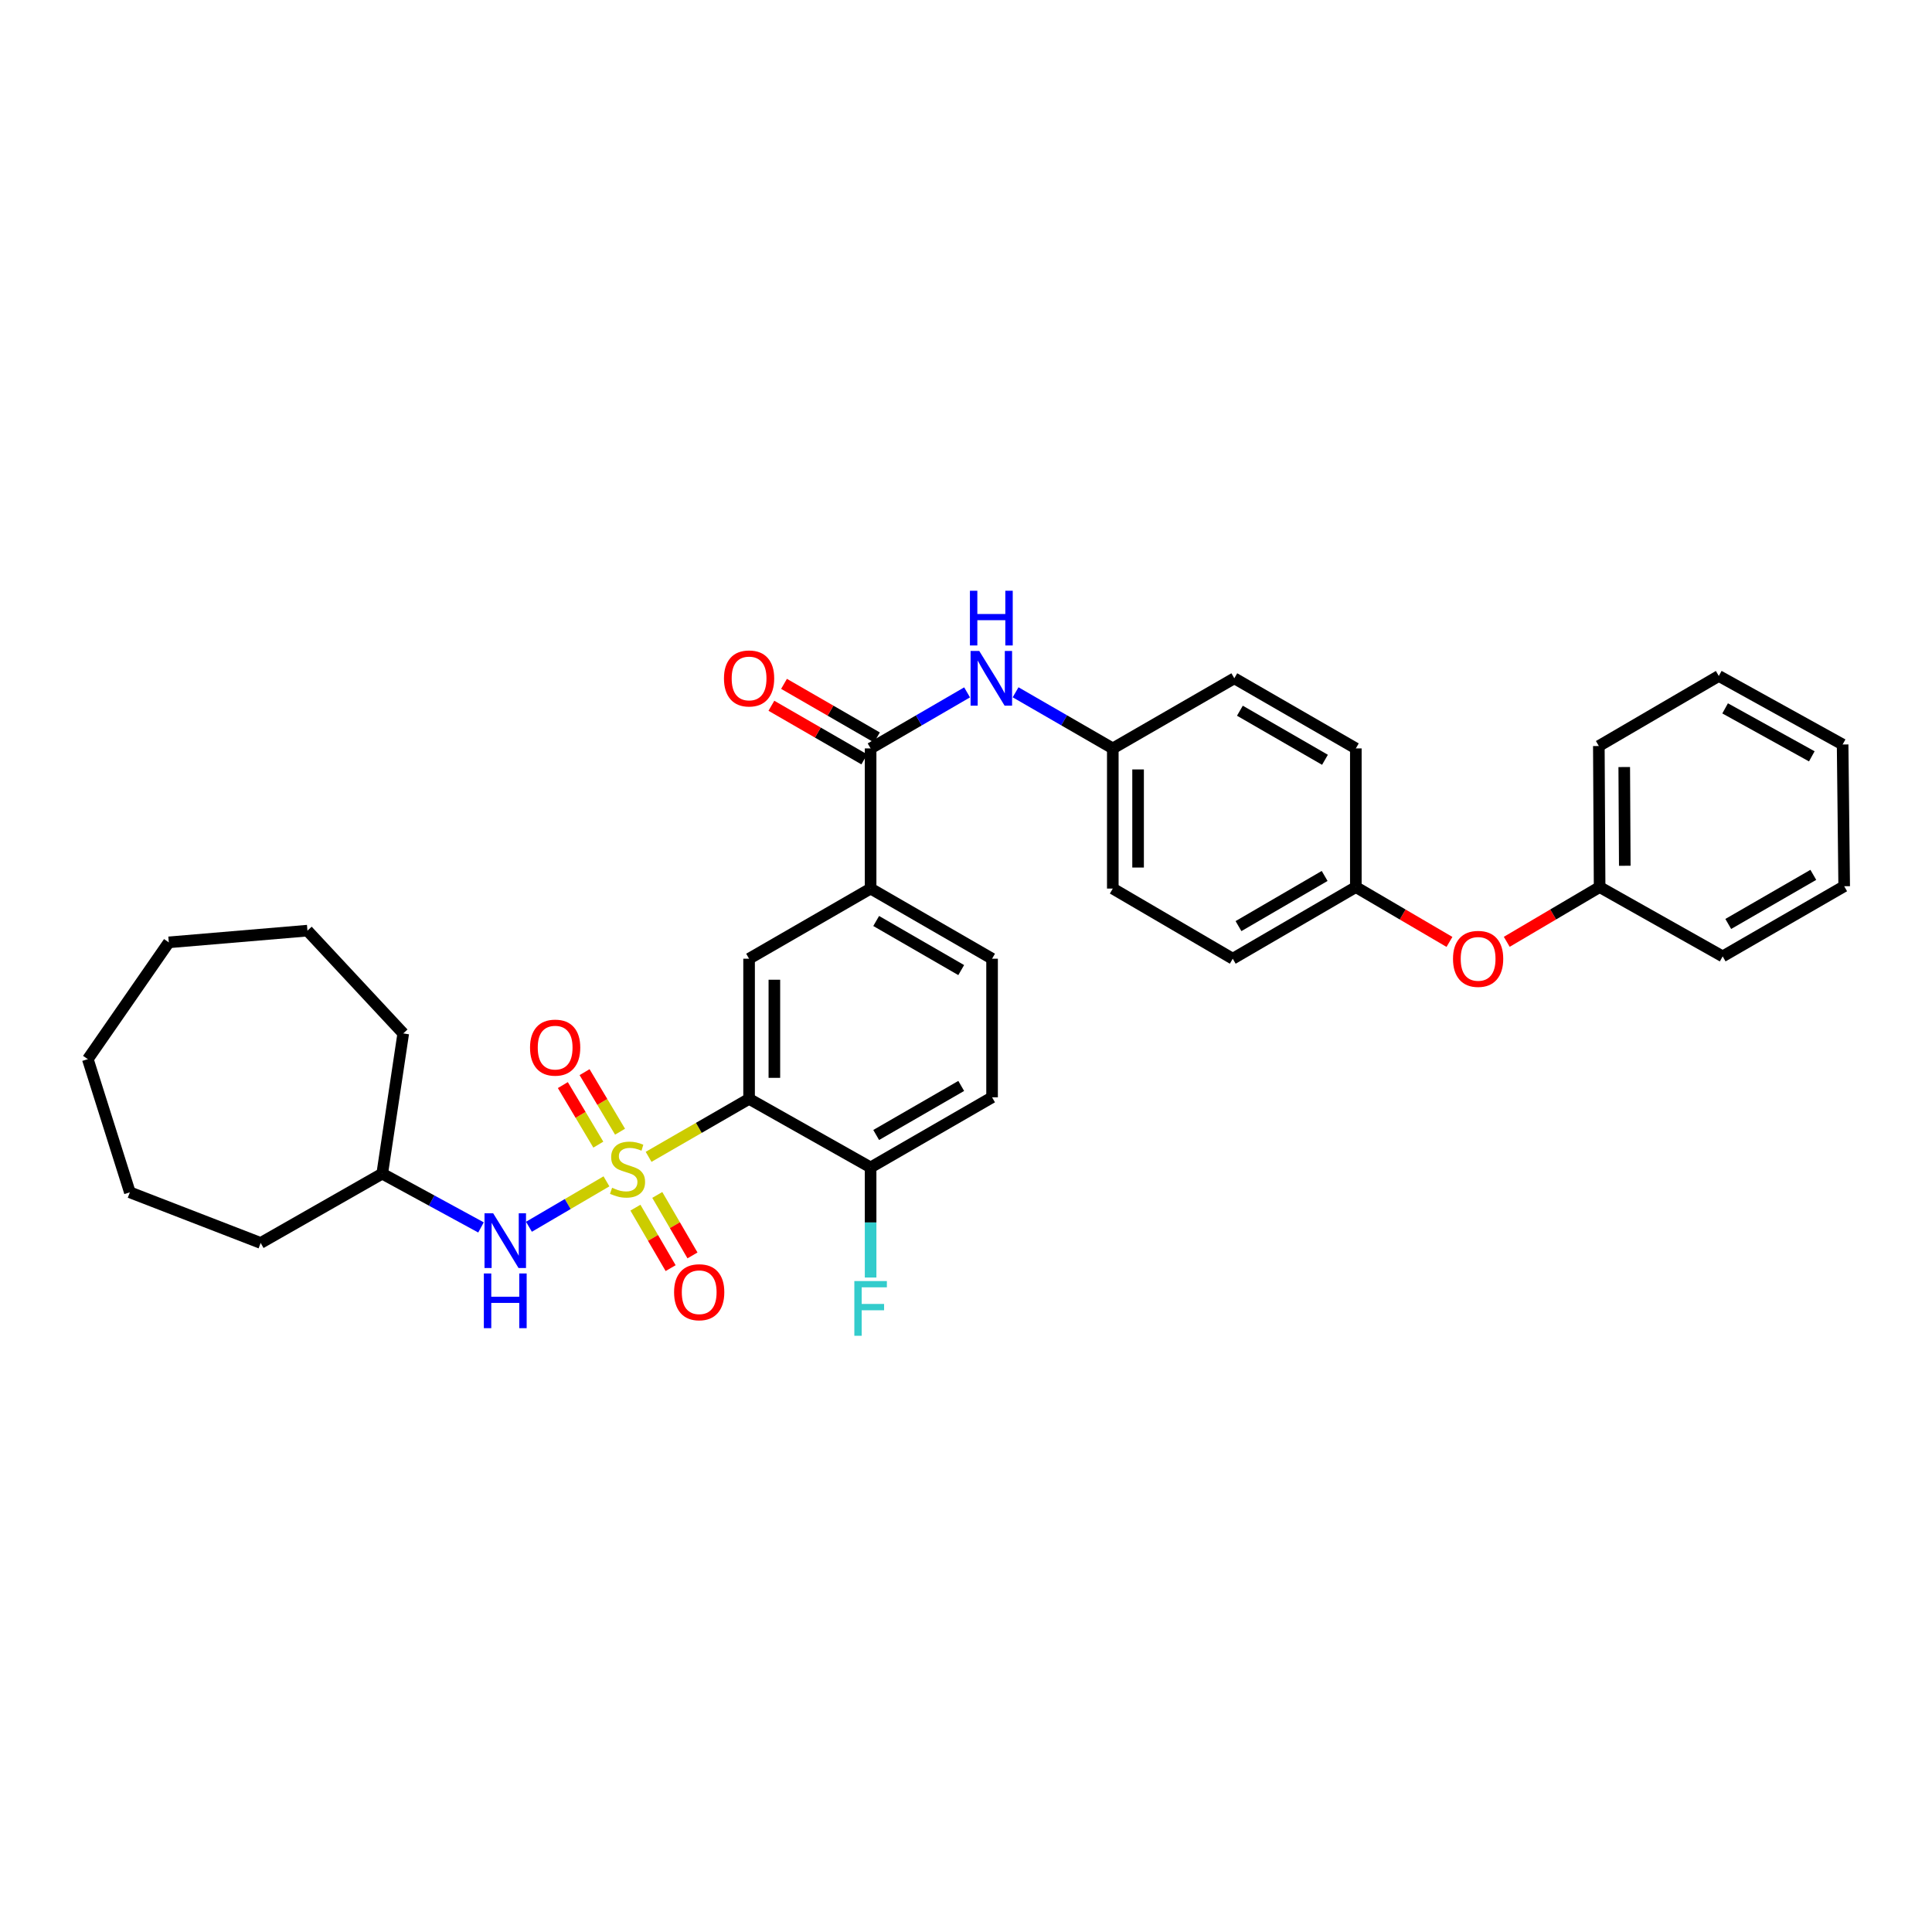 <?xml version='1.0' encoding='iso-8859-1'?>
<svg version='1.1' baseProfile='full'
              xmlns='http://www.w3.org/2000/svg'
                      xmlns:rdkit='http://www.rdkit.org/xml'
                      xmlns:xlink='http://www.w3.org/1999/xlink'
                  xml:space='preserve'
width='1000px' height='1000px' viewBox='0 0 1000 1000'>
<!-- END OF HEADER -->
<rect style='opacity:1.0;fill:#FFFFFF;stroke:none' width='1000' height='1000' x='0' y='0'> </rect>
<path class='bond-0' d='M 335.711,598.779 L 361.717,583.775' style='fill:none;fill-rule:evenodd;stroke:#CCCC00;stroke-width:6px;stroke-linecap:butt;stroke-linejoin:miter;stroke-opacity:1' />
<path class='bond-0' d='M 361.717,583.775 L 387.723,568.771' style='fill:none;fill-rule:evenodd;stroke:#000000;stroke-width:6px;stroke-linecap:butt;stroke-linejoin:miter;stroke-opacity:1' />
<path class='bond-3' d='M 313.901,611.46 L 293.84,623.214' style='fill:none;fill-rule:evenodd;stroke:#CCCC00;stroke-width:6px;stroke-linecap:butt;stroke-linejoin:miter;stroke-opacity:1' />
<path class='bond-3' d='M 293.84,623.214 L 273.779,634.969' style='fill:none;fill-rule:evenodd;stroke:#0000FF;stroke-width:6px;stroke-linecap:butt;stroke-linejoin:miter;stroke-opacity:1' />
<path class='bond-6' d='M 328.894,625.08 L 338.006,640.733' style='fill:none;fill-rule:evenodd;stroke:#CCCC00;stroke-width:6px;stroke-linecap:butt;stroke-linejoin:miter;stroke-opacity:1' />
<path class='bond-6' d='M 338.006,640.733 L 347.118,656.386' style='fill:none;fill-rule:evenodd;stroke:#FF0000;stroke-width:6px;stroke-linecap:butt;stroke-linejoin:miter;stroke-opacity:1' />
<path class='bond-6' d='M 340.206,618.495 L 349.318,634.148' style='fill:none;fill-rule:evenodd;stroke:#CCCC00;stroke-width:6px;stroke-linecap:butt;stroke-linejoin:miter;stroke-opacity:1' />
<path class='bond-6' d='M 349.318,634.148 L 358.43,649.801' style='fill:none;fill-rule:evenodd;stroke:#FF0000;stroke-width:6px;stroke-linecap:butt;stroke-linejoin:miter;stroke-opacity:1' />
<path class='bond-7' d='M 320.936,585.765 L 311.754,570.353' style='fill:none;fill-rule:evenodd;stroke:#CCCC00;stroke-width:6px;stroke-linecap:butt;stroke-linejoin:miter;stroke-opacity:1' />
<path class='bond-7' d='M 311.754,570.353 L 302.573,554.94' style='fill:none;fill-rule:evenodd;stroke:#FF0000;stroke-width:6px;stroke-linecap:butt;stroke-linejoin:miter;stroke-opacity:1' />
<path class='bond-7' d='M 309.691,592.464 L 300.509,577.052' style='fill:none;fill-rule:evenodd;stroke:#CCCC00;stroke-width:6px;stroke-linecap:butt;stroke-linejoin:miter;stroke-opacity:1' />
<path class='bond-7' d='M 300.509,577.052 L 291.328,561.639' style='fill:none;fill-rule:evenodd;stroke:#FF0000;stroke-width:6px;stroke-linecap:butt;stroke-linejoin:miter;stroke-opacity:1' />
<path class='bond-2' d='M 387.723,568.771 L 387.723,496.228' style='fill:none;fill-rule:evenodd;stroke:#000000;stroke-width:6px;stroke-linecap:butt;stroke-linejoin:miter;stroke-opacity:1' />
<path class='bond-2' d='M 400.813,557.89 L 400.813,507.109' style='fill:none;fill-rule:evenodd;stroke:#000000;stroke-width:6px;stroke-linecap:butt;stroke-linejoin:miter;stroke-opacity:1' />
<path class='bond-8' d='M 387.723,568.771 L 450.625,604.25' style='fill:none;fill-rule:evenodd;stroke:#000000;stroke-width:6px;stroke-linecap:butt;stroke-linejoin:miter;stroke-opacity:1' />
<path class='bond-1' d='M 450.625,387.376 L 450.625,459.92' style='fill:none;fill-rule:evenodd;stroke:#000000;stroke-width:6px;stroke-linecap:butt;stroke-linejoin:miter;stroke-opacity:1' />
<path class='bond-5' d='M 450.625,387.376 L 475.595,372.873' style='fill:none;fill-rule:evenodd;stroke:#000000;stroke-width:6px;stroke-linecap:butt;stroke-linejoin:miter;stroke-opacity:1' />
<path class='bond-5' d='M 475.595,372.873 L 500.565,358.37' style='fill:none;fill-rule:evenodd;stroke:#0000FF;stroke-width:6px;stroke-linecap:butt;stroke-linejoin:miter;stroke-opacity:1' />
<path class='bond-9' d='M 453.895,381.708 L 429.853,367.835' style='fill:none;fill-rule:evenodd;stroke:#000000;stroke-width:6px;stroke-linecap:butt;stroke-linejoin:miter;stroke-opacity:1' />
<path class='bond-9' d='M 429.853,367.835 L 405.81,353.962' style='fill:none;fill-rule:evenodd;stroke:#FF0000;stroke-width:6px;stroke-linecap:butt;stroke-linejoin:miter;stroke-opacity:1' />
<path class='bond-9' d='M 447.354,393.045 L 423.311,379.172' style='fill:none;fill-rule:evenodd;stroke:#000000;stroke-width:6px;stroke-linecap:butt;stroke-linejoin:miter;stroke-opacity:1' />
<path class='bond-9' d='M 423.311,379.172 L 399.268,365.3' style='fill:none;fill-rule:evenodd;stroke:#FF0000;stroke-width:6px;stroke-linecap:butt;stroke-linejoin:miter;stroke-opacity:1' />
<path class='bond-4' d='M 387.723,496.228 L 450.625,459.92' style='fill:none;fill-rule:evenodd;stroke:#000000;stroke-width:6px;stroke-linecap:butt;stroke-linejoin:miter;stroke-opacity:1' />
<path class='bond-16' d='M 248.969,635.316 L 223.406,621.398' style='fill:none;fill-rule:evenodd;stroke:#0000FF;stroke-width:6px;stroke-linecap:butt;stroke-linejoin:miter;stroke-opacity:1' />
<path class='bond-16' d='M 223.406,621.398 L 197.842,607.479' style='fill:none;fill-rule:evenodd;stroke:#000000;stroke-width:6px;stroke-linecap:butt;stroke-linejoin:miter;stroke-opacity:1' />
<path class='bond-33' d='M 450.625,459.92 L 513.496,496.228' style='fill:none;fill-rule:evenodd;stroke:#000000;stroke-width:6px;stroke-linecap:butt;stroke-linejoin:miter;stroke-opacity:1' />
<path class='bond-33' d='M 453.509,476.701 L 497.52,502.116' style='fill:none;fill-rule:evenodd;stroke:#000000;stroke-width:6px;stroke-linecap:butt;stroke-linejoin:miter;stroke-opacity:1' />
<path class='bond-13' d='M 525.666,358.33 L 550.824,372.853' style='fill:none;fill-rule:evenodd;stroke:#0000FF;stroke-width:6px;stroke-linecap:butt;stroke-linejoin:miter;stroke-opacity:1' />
<path class='bond-13' d='M 550.824,372.853 L 575.983,387.376' style='fill:none;fill-rule:evenodd;stroke:#000000;stroke-width:6px;stroke-linecap:butt;stroke-linejoin:miter;stroke-opacity:1' />
<path class='bond-11' d='M 450.625,604.25 L 513.496,567.971' style='fill:none;fill-rule:evenodd;stroke:#000000;stroke-width:6px;stroke-linecap:butt;stroke-linejoin:miter;stroke-opacity:1' />
<path class='bond-11' d='M 453.513,587.471 L 497.524,562.076' style='fill:none;fill-rule:evenodd;stroke:#000000;stroke-width:6px;stroke-linecap:butt;stroke-linejoin:miter;stroke-opacity:1' />
<path class='bond-15' d='M 450.625,604.25 L 450.625,632.751' style='fill:none;fill-rule:evenodd;stroke:#000000;stroke-width:6px;stroke-linecap:butt;stroke-linejoin:miter;stroke-opacity:1' />
<path class='bond-15' d='M 450.625,632.751 L 450.625,661.253' style='fill:none;fill-rule:evenodd;stroke:#33CCCC;stroke-width:6px;stroke-linecap:butt;stroke-linejoin:miter;stroke-opacity:1' />
<path class='bond-10' d='M 513.496,496.228 L 513.496,567.971' style='fill:none;fill-rule:evenodd;stroke:#000000;stroke-width:6px;stroke-linecap:butt;stroke-linejoin:miter;stroke-opacity:1' />
<path class='bond-12' d='M 750.238,487.536 L 726.008,473.339' style='fill:none;fill-rule:evenodd;stroke:#FF0000;stroke-width:6px;stroke-linecap:butt;stroke-linejoin:miter;stroke-opacity:1' />
<path class='bond-12' d='M 726.008,473.339 L 701.778,459.142' style='fill:none;fill-rule:evenodd;stroke:#000000;stroke-width:6px;stroke-linecap:butt;stroke-linejoin:miter;stroke-opacity:1' />
<path class='bond-17' d='M 779.897,487.485 L 803.927,473.313' style='fill:none;fill-rule:evenodd;stroke:#FF0000;stroke-width:6px;stroke-linecap:butt;stroke-linejoin:miter;stroke-opacity:1' />
<path class='bond-17' d='M 803.927,473.313 L 827.958,459.142' style='fill:none;fill-rule:evenodd;stroke:#000000;stroke-width:6px;stroke-linecap:butt;stroke-linejoin:miter;stroke-opacity:1' />
<path class='bond-18' d='M 575.983,387.376 L 575.983,459.92' style='fill:none;fill-rule:evenodd;stroke:#000000;stroke-width:6px;stroke-linecap:butt;stroke-linejoin:miter;stroke-opacity:1' />
<path class='bond-18' d='M 589.072,398.258 L 589.072,449.038' style='fill:none;fill-rule:evenodd;stroke:#000000;stroke-width:6px;stroke-linecap:butt;stroke-linejoin:miter;stroke-opacity:1' />
<path class='bond-19' d='M 575.983,387.376 L 638.877,351.083' style='fill:none;fill-rule:evenodd;stroke:#000000;stroke-width:6px;stroke-linecap:butt;stroke-linejoin:miter;stroke-opacity:1' />
<path class='bond-14' d='M 701.778,459.142 L 701.778,387.376' style='fill:none;fill-rule:evenodd;stroke:#000000;stroke-width:6px;stroke-linecap:butt;stroke-linejoin:miter;stroke-opacity:1' />
<path class='bond-35' d='M 701.778,459.142 L 638.07,496.228' style='fill:none;fill-rule:evenodd;stroke:#000000;stroke-width:6px;stroke-linecap:butt;stroke-linejoin:miter;stroke-opacity:1' />
<path class='bond-35' d='M 685.636,453.392 L 641.041,479.353' style='fill:none;fill-rule:evenodd;stroke:#000000;stroke-width:6px;stroke-linecap:butt;stroke-linejoin:miter;stroke-opacity:1' />
<path class='bond-24' d='M 197.842,607.479 L 208.721,534.906' style='fill:none;fill-rule:evenodd;stroke:#000000;stroke-width:6px;stroke-linecap:butt;stroke-linejoin:miter;stroke-opacity:1' />
<path class='bond-25' d='M 197.842,607.479 L 134.927,643.358' style='fill:none;fill-rule:evenodd;stroke:#000000;stroke-width:6px;stroke-linecap:butt;stroke-linejoin:miter;stroke-opacity:1' />
<path class='bond-22' d='M 827.958,459.142 L 827.558,386.14' style='fill:none;fill-rule:evenodd;stroke:#000000;stroke-width:6px;stroke-linecap:butt;stroke-linejoin:miter;stroke-opacity:1' />
<path class='bond-22' d='M 840.987,448.12 L 840.707,397.019' style='fill:none;fill-rule:evenodd;stroke:#000000;stroke-width:6px;stroke-linecap:butt;stroke-linejoin:miter;stroke-opacity:1' />
<path class='bond-23' d='M 827.958,459.142 L 891.652,495.021' style='fill:none;fill-rule:evenodd;stroke:#000000;stroke-width:6px;stroke-linecap:butt;stroke-linejoin:miter;stroke-opacity:1' />
<path class='bond-21' d='M 575.983,459.92 L 638.07,496.228' style='fill:none;fill-rule:evenodd;stroke:#000000;stroke-width:6px;stroke-linecap:butt;stroke-linejoin:miter;stroke-opacity:1' />
<path class='bond-20' d='M 638.877,351.083 L 701.778,387.376' style='fill:none;fill-rule:evenodd;stroke:#000000;stroke-width:6px;stroke-linecap:butt;stroke-linejoin:miter;stroke-opacity:1' />
<path class='bond-20' d='M 641.77,367.864 L 685.801,393.27' style='fill:none;fill-rule:evenodd;stroke:#000000;stroke-width:6px;stroke-linecap:butt;stroke-linejoin:miter;stroke-opacity:1' />
<path class='bond-27' d='M 827.558,386.14 L 889.645,349.876' style='fill:none;fill-rule:evenodd;stroke:#000000;stroke-width:6px;stroke-linecap:butt;stroke-linejoin:miter;stroke-opacity:1' />
<path class='bond-26' d='M 891.652,495.021 L 954.545,458.713' style='fill:none;fill-rule:evenodd;stroke:#000000;stroke-width:6px;stroke-linecap:butt;stroke-linejoin:miter;stroke-opacity:1' />
<path class='bond-26' d='M 894.542,478.239 L 938.567,452.823' style='fill:none;fill-rule:evenodd;stroke:#000000;stroke-width:6px;stroke-linecap:butt;stroke-linejoin:miter;stroke-opacity:1' />
<path class='bond-28' d='M 208.721,534.906 L 159.135,481.699' style='fill:none;fill-rule:evenodd;stroke:#000000;stroke-width:6px;stroke-linecap:butt;stroke-linejoin:miter;stroke-opacity:1' />
<path class='bond-29' d='M 134.927,643.358 L 67.212,617.15' style='fill:none;fill-rule:evenodd;stroke:#000000;stroke-width:6px;stroke-linecap:butt;stroke-linejoin:miter;stroke-opacity:1' />
<path class='bond-30' d='M 954.545,458.713 L 953.738,385.347' style='fill:none;fill-rule:evenodd;stroke:#000000;stroke-width:6px;stroke-linecap:butt;stroke-linejoin:miter;stroke-opacity:1' />
<path class='bond-36' d='M 889.645,349.876 L 953.738,385.347' style='fill:none;fill-rule:evenodd;stroke:#000000;stroke-width:6px;stroke-linecap:butt;stroke-linejoin:miter;stroke-opacity:1' />
<path class='bond-36' d='M 892.921,366.649 L 937.786,391.479' style='fill:none;fill-rule:evenodd;stroke:#000000;stroke-width:6px;stroke-linecap:butt;stroke-linejoin:miter;stroke-opacity:1' />
<path class='bond-31' d='M 159.135,481.699 L 87.369,487.763' style='fill:none;fill-rule:evenodd;stroke:#000000;stroke-width:6px;stroke-linecap:butt;stroke-linejoin:miter;stroke-opacity:1' />
<path class='bond-32' d='M 67.212,617.15 L 45.455,548.214' style='fill:none;fill-rule:evenodd;stroke:#000000;stroke-width:6px;stroke-linecap:butt;stroke-linejoin:miter;stroke-opacity:1' />
<path class='bond-34' d='M 87.369,487.763 L 45.455,548.214' style='fill:none;fill-rule:evenodd;stroke:#000000;stroke-width:6px;stroke-linecap:butt;stroke-linejoin:miter;stroke-opacity:1' />
<path  class='atom-0' d='M 316.815 614.785
Q 317.135 614.905, 318.455 615.465
Q 319.775 616.025, 321.215 616.385
Q 322.695 616.705, 324.135 616.705
Q 326.815 616.705, 328.375 615.425
Q 329.935 614.105, 329.935 611.825
Q 329.935 610.265, 329.135 609.305
Q 328.375 608.345, 327.175 607.825
Q 325.975 607.305, 323.975 606.705
Q 321.455 605.945, 319.935 605.225
Q 318.455 604.505, 317.375 602.985
Q 316.335 601.465, 316.335 598.905
Q 316.335 595.345, 318.735 593.145
Q 321.175 590.945, 325.975 590.945
Q 329.255 590.945, 332.975 592.505
L 332.055 595.585
Q 328.655 594.185, 326.095 594.185
Q 323.335 594.185, 321.815 595.345
Q 320.295 596.465, 320.335 598.425
Q 320.335 599.945, 321.095 600.865
Q 321.895 601.785, 323.015 602.305
Q 324.175 602.825, 326.095 603.425
Q 328.655 604.225, 330.175 605.025
Q 331.695 605.825, 332.775 607.465
Q 333.895 609.065, 333.895 611.825
Q 333.895 615.745, 331.255 617.865
Q 328.655 619.945, 324.295 619.945
Q 321.775 619.945, 319.855 619.385
Q 317.975 618.865, 315.735 617.945
L 316.815 614.785
' fill='#CCCC00'/>
<path  class='atom-4' d='M 255.261 627.991
L 264.541 642.991
Q 265.461 644.471, 266.941 647.151
Q 268.421 649.831, 268.501 649.991
L 268.501 627.991
L 272.261 627.991
L 272.261 656.311
L 268.381 656.311
L 258.421 639.911
Q 257.261 637.991, 256.021 635.791
Q 254.821 633.591, 254.461 632.911
L 254.461 656.311
L 250.781 656.311
L 250.781 627.991
L 255.261 627.991
' fill='#0000FF'/>
<path  class='atom-4' d='M 250.441 659.143
L 254.281 659.143
L 254.281 671.183
L 268.761 671.183
L 268.761 659.143
L 272.601 659.143
L 272.601 687.463
L 268.761 687.463
L 268.761 674.383
L 254.281 674.383
L 254.281 687.463
L 250.441 687.463
L 250.441 659.143
' fill='#0000FF'/>
<path  class='atom-6' d='M 506.851 336.923
L 516.131 351.923
Q 517.051 353.403, 518.531 356.083
Q 520.011 358.763, 520.091 358.923
L 520.091 336.923
L 523.851 336.923
L 523.851 365.243
L 519.971 365.243
L 510.011 348.843
Q 508.851 346.923, 507.611 344.723
Q 506.411 342.523, 506.051 341.843
L 506.051 365.243
L 502.371 365.243
L 502.371 336.923
L 506.851 336.923
' fill='#0000FF'/>
<path  class='atom-6' d='M 502.031 305.771
L 505.871 305.771
L 505.871 317.811
L 520.351 317.811
L 520.351 305.771
L 524.191 305.771
L 524.191 334.091
L 520.351 334.091
L 520.351 321.011
L 505.871 321.011
L 505.871 334.091
L 502.031 334.091
L 502.031 305.771
' fill='#0000FF'/>
<path  class='atom-7' d='M 348.901 668.853
Q 348.901 662.053, 352.261 658.253
Q 355.621 654.453, 361.901 654.453
Q 368.181 654.453, 371.541 658.253
Q 374.901 662.053, 374.901 668.853
Q 374.901 675.733, 371.501 679.653
Q 368.101 683.533, 361.901 683.533
Q 355.661 683.533, 352.261 679.653
Q 348.901 675.773, 348.901 668.853
M 361.901 680.333
Q 366.221 680.333, 368.541 677.453
Q 370.901 674.533, 370.901 668.853
Q 370.901 663.293, 368.541 660.493
Q 366.221 657.653, 361.901 657.653
Q 357.581 657.653, 355.221 660.453
Q 352.901 663.253, 352.901 668.853
Q 352.901 674.573, 355.221 677.453
Q 357.581 680.333, 361.901 680.333
' fill='#FF0000'/>
<path  class='atom-8' d='M 274.344 542.244
Q 274.344 535.444, 277.704 531.644
Q 281.064 527.844, 287.344 527.844
Q 293.624 527.844, 296.984 531.644
Q 300.344 535.444, 300.344 542.244
Q 300.344 549.124, 296.944 553.044
Q 293.544 556.924, 287.344 556.924
Q 281.104 556.924, 277.704 553.044
Q 274.344 549.164, 274.344 542.244
M 287.344 553.724
Q 291.664 553.724, 293.984 550.844
Q 296.344 547.924, 296.344 542.244
Q 296.344 536.684, 293.984 533.884
Q 291.664 531.044, 287.344 531.044
Q 283.024 531.044, 280.664 533.844
Q 278.344 536.644, 278.344 542.244
Q 278.344 547.964, 280.664 550.844
Q 283.024 553.724, 287.344 553.724
' fill='#FF0000'/>
<path  class='atom-10' d='M 374.723 351.163
Q 374.723 344.363, 378.083 340.563
Q 381.443 336.763, 387.723 336.763
Q 394.003 336.763, 397.363 340.563
Q 400.723 344.363, 400.723 351.163
Q 400.723 358.043, 397.323 361.963
Q 393.923 365.843, 387.723 365.843
Q 381.483 365.843, 378.083 361.963
Q 374.723 358.083, 374.723 351.163
M 387.723 362.643
Q 392.043 362.643, 394.363 359.763
Q 396.723 356.843, 396.723 351.163
Q 396.723 345.603, 394.363 342.803
Q 392.043 339.963, 387.723 339.963
Q 383.403 339.963, 381.043 342.763
Q 378.723 345.563, 378.723 351.163
Q 378.723 356.883, 381.043 359.763
Q 383.403 362.643, 387.723 362.643
' fill='#FF0000'/>
<path  class='atom-13' d='M 752.072 496.308
Q 752.072 489.508, 755.432 485.708
Q 758.792 481.908, 765.072 481.908
Q 771.352 481.908, 774.712 485.708
Q 778.072 489.508, 778.072 496.308
Q 778.072 503.188, 774.672 507.108
Q 771.272 510.988, 765.072 510.988
Q 758.832 510.988, 755.432 507.108
Q 752.072 503.228, 752.072 496.308
M 765.072 507.788
Q 769.392 507.788, 771.712 504.908
Q 774.072 501.988, 774.072 496.308
Q 774.072 490.748, 771.712 487.948
Q 769.392 485.108, 765.072 485.108
Q 760.752 485.108, 758.392 487.908
Q 756.072 490.708, 756.072 496.308
Q 756.072 502.028, 758.392 504.908
Q 760.752 507.788, 765.072 507.788
' fill='#FF0000'/>
<path  class='atom-16' d='M 442.205 663.077
L 459.045 663.077
L 459.045 666.317
L 446.005 666.317
L 446.005 674.917
L 457.605 674.917
L 457.605 678.197
L 446.005 678.197
L 446.005 691.397
L 442.205 691.397
L 442.205 663.077
' fill='#33CCCC'/>
</svg>
